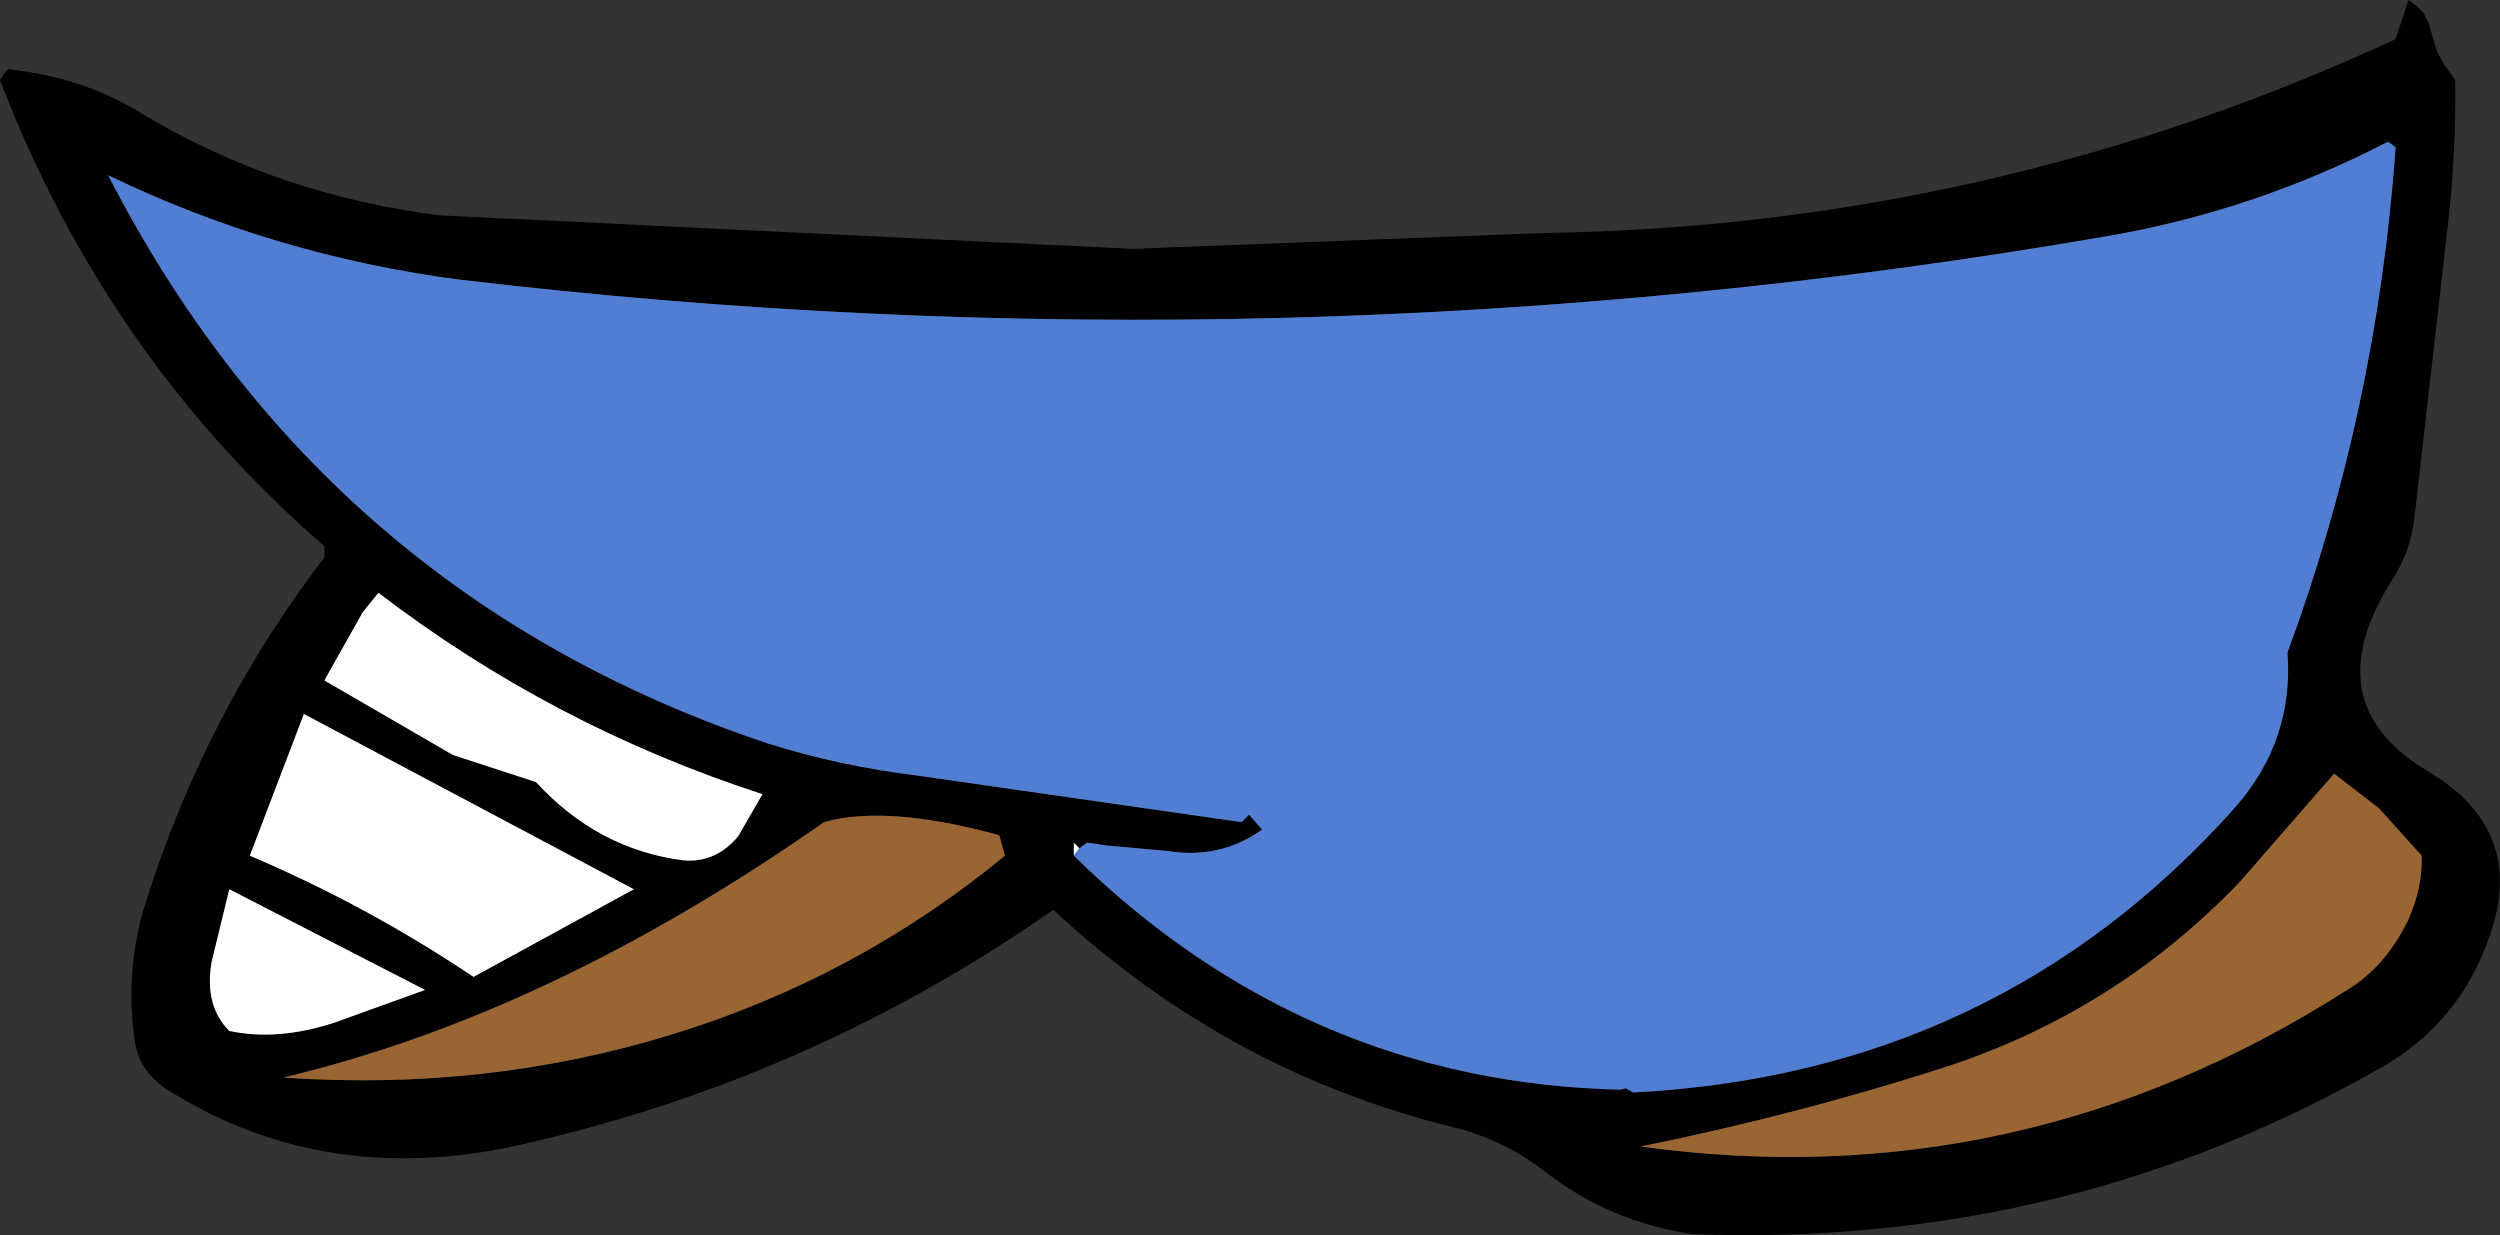 <?xml version="1.0" encoding="UTF-8" standalone="no"?>
<svg xmlns:xlink="http://www.w3.org/1999/xlink" height="66.25px" width="134.1px" xmlns="http://www.w3.org/2000/svg">
  <rect width="100%" height="100%" fill="#333333" stroke="none"/>
  <g transform="matrix(1.0, 0.0, 0.0, 1.0, 67.2, 33.1)">
    <path d="M61.3 -31.0 L62.0 -33.1 62.45 -32.75 62.8 -32.4 63.1 -31.8 63.3 -31.05 63.55 -30.25 63.9 -29.65 64.5 -28.8 Q64.55 -24.9 64.1 -21.0 L62.3 -5.25 Q62.1 -3.55 61.15 -2.05 56.9 4.6 63.0 8.25 68.35 11.4 66.35 17.1 64.75 21.75 60.55 24.15 43.6 33.85 23.6 33.1 19.1 32.45 15.55 29.65 13.5 28.1 11.1 27.45 -1.25 24.5 -10.7 15.7 -24.0 25.0 -39.95 28.45 -50.15 30.5 -58.3 25.3 -59.7 24.35 -59.95 22.85 -60.55 18.9 -59.35 15.2 -56.15 5.1 -49.8 -3.2 L-49.8 -3.8 Q-61.5 -13.95 -67.2 -28.8 L-66.95 -29.2 -66.75 -29.4 -66.45 -29.35 Q-62.7 -28.9 -59.75 -27.1 -52.4 -22.65 -43.6 -21.55 L-6.45 -19.75 15.55 -20.6 Q39.6 -20.95 61.3 -31.0 M-9.6 12.8 Q2.8 24.95 19.7 25.35 L19.95 25.3 19.95 25.25 20.4 25.5 Q39.95 24.5 52.7 10.2 55.85 6.6 55.5 1.9 60.3 -11.1 61.3 -25.2 L60.9 -25.5 Q53.65 -21.75 45.65 -20.4 1.75 -12.85 -42.55 -18.1 -52.5 -19.4 -61.4 -23.7 -49.8 -1.15 -25.95 6.8 -22.1 8.0 -18.0 8.5 L-0.6 11.0 -0.2 10.6 0.5 11.4 Q-1.75 13.0 -4.55 12.55 L-7.85 12.25 -8.9 12.1 -9.3 12.4 -9.6 12.1 -9.6 12.8 M62.7 12.8 L60.4 10.25 58.0 8.4 52.95 14.2 Q46.1 21.35 36.65 24.3 28.95 26.75 20.8 28.4 41.15 31.2 58.7 20.0 60.75 18.75 61.95 16.3 62.75 14.55 62.7 12.8 M-47.75 -0.25 L-49.8 3.4 -42.9 7.4 -38.45 8.85 Q-35.15 12.45 -30.55 13.05 -28.8 13.2 -27.6 11.75 L-26.3 9.5 Q-37.55 5.85 -46.9 -1.3 L-47.75 -0.25 M-13.6 11.7 Q-19.65 10.05 -23.0 11.0 -37.7 21.3 -52.0 24.7 -41.15 25.45 -31.2 22.4 -21.25 19.35 -13.3 12.8 L-13.6 11.7 M-54.9 22.2 Q-52.3 22.75 -49.25 21.75 L-44.4 20.0 -54.9 14.6 -55.85 18.5 Q-56.25 20.85 -54.9 22.2 M-41.8 19.3 L-33.2 14.6 -50.9 5.2 -53.8 12.8 Q-47.55 15.45 -41.8 19.3" fill="#000000" fill-rule="evenodd" stroke="none"/>
    <path d="M-9.3 12.4 L-9.6 12.8 -9.6 12.1 -9.3 12.4 M-47.75 -0.25 L-46.9 -1.3 Q-37.55 5.85 -26.3 9.5 L-27.6 11.75 Q-28.8 13.2 -30.55 13.05 -35.15 12.45 -38.45 8.85 L-42.9 7.4 -49.8 3.4 -47.75 -0.25 M-41.8 19.3 Q-47.55 15.45 -53.8 12.8 L-50.9 5.2 -33.2 14.6 -41.8 19.3 M-54.9 22.2 Q-56.25 20.85 -55.85 18.5 L-54.9 14.6 -44.4 20.0 -49.25 21.75 Q-52.3 22.75 -54.9 22.2" fill="#ffffff" fill-rule="evenodd" stroke="none"/>
    <path d="M62.7 12.8 Q62.75 14.55 61.95 16.3 60.75 18.75 58.7 20.0 41.15 31.2 20.8 28.4 28.95 26.75 36.65 24.3 46.1 21.35 52.95 14.2 L58.0 8.4 60.4 10.25 62.7 12.8 M-13.6 11.7 L-13.3 12.8 Q-21.25 19.35 -31.2 22.4 -41.15 25.45 -52.0 24.7 -37.7 21.3 -23.0 11.0 -19.65 10.05 -13.6 11.7" fill="#996633" fill-rule="evenodd" stroke="none"/>
    <path d="M-9.3 12.4 L-8.9 12.1 -7.85 12.25 -4.55 12.55 Q-1.75 13.0 0.5 11.4 L-0.2 10.6 -0.6 11.0 -18.0 8.5 Q-22.1 8.0 -25.95 6.8 -49.8 -1.15 -61.4 -23.7 -52.5 -19.4 -42.55 -18.1 1.75 -12.85 45.65 -20.4 53.65 -21.75 60.9 -25.5 L61.3 -25.2 Q60.3 -11.1 55.5 1.9 55.85 6.6 52.7 10.2 39.95 24.5 20.4 25.5 L19.95 25.25 19.95 25.3 19.7 25.35 Q2.8 24.95 -9.6 12.8 L-9.3 12.4" fill="#517ed2" fill-rule="evenodd" stroke="none"/>
  </g>
</svg>
